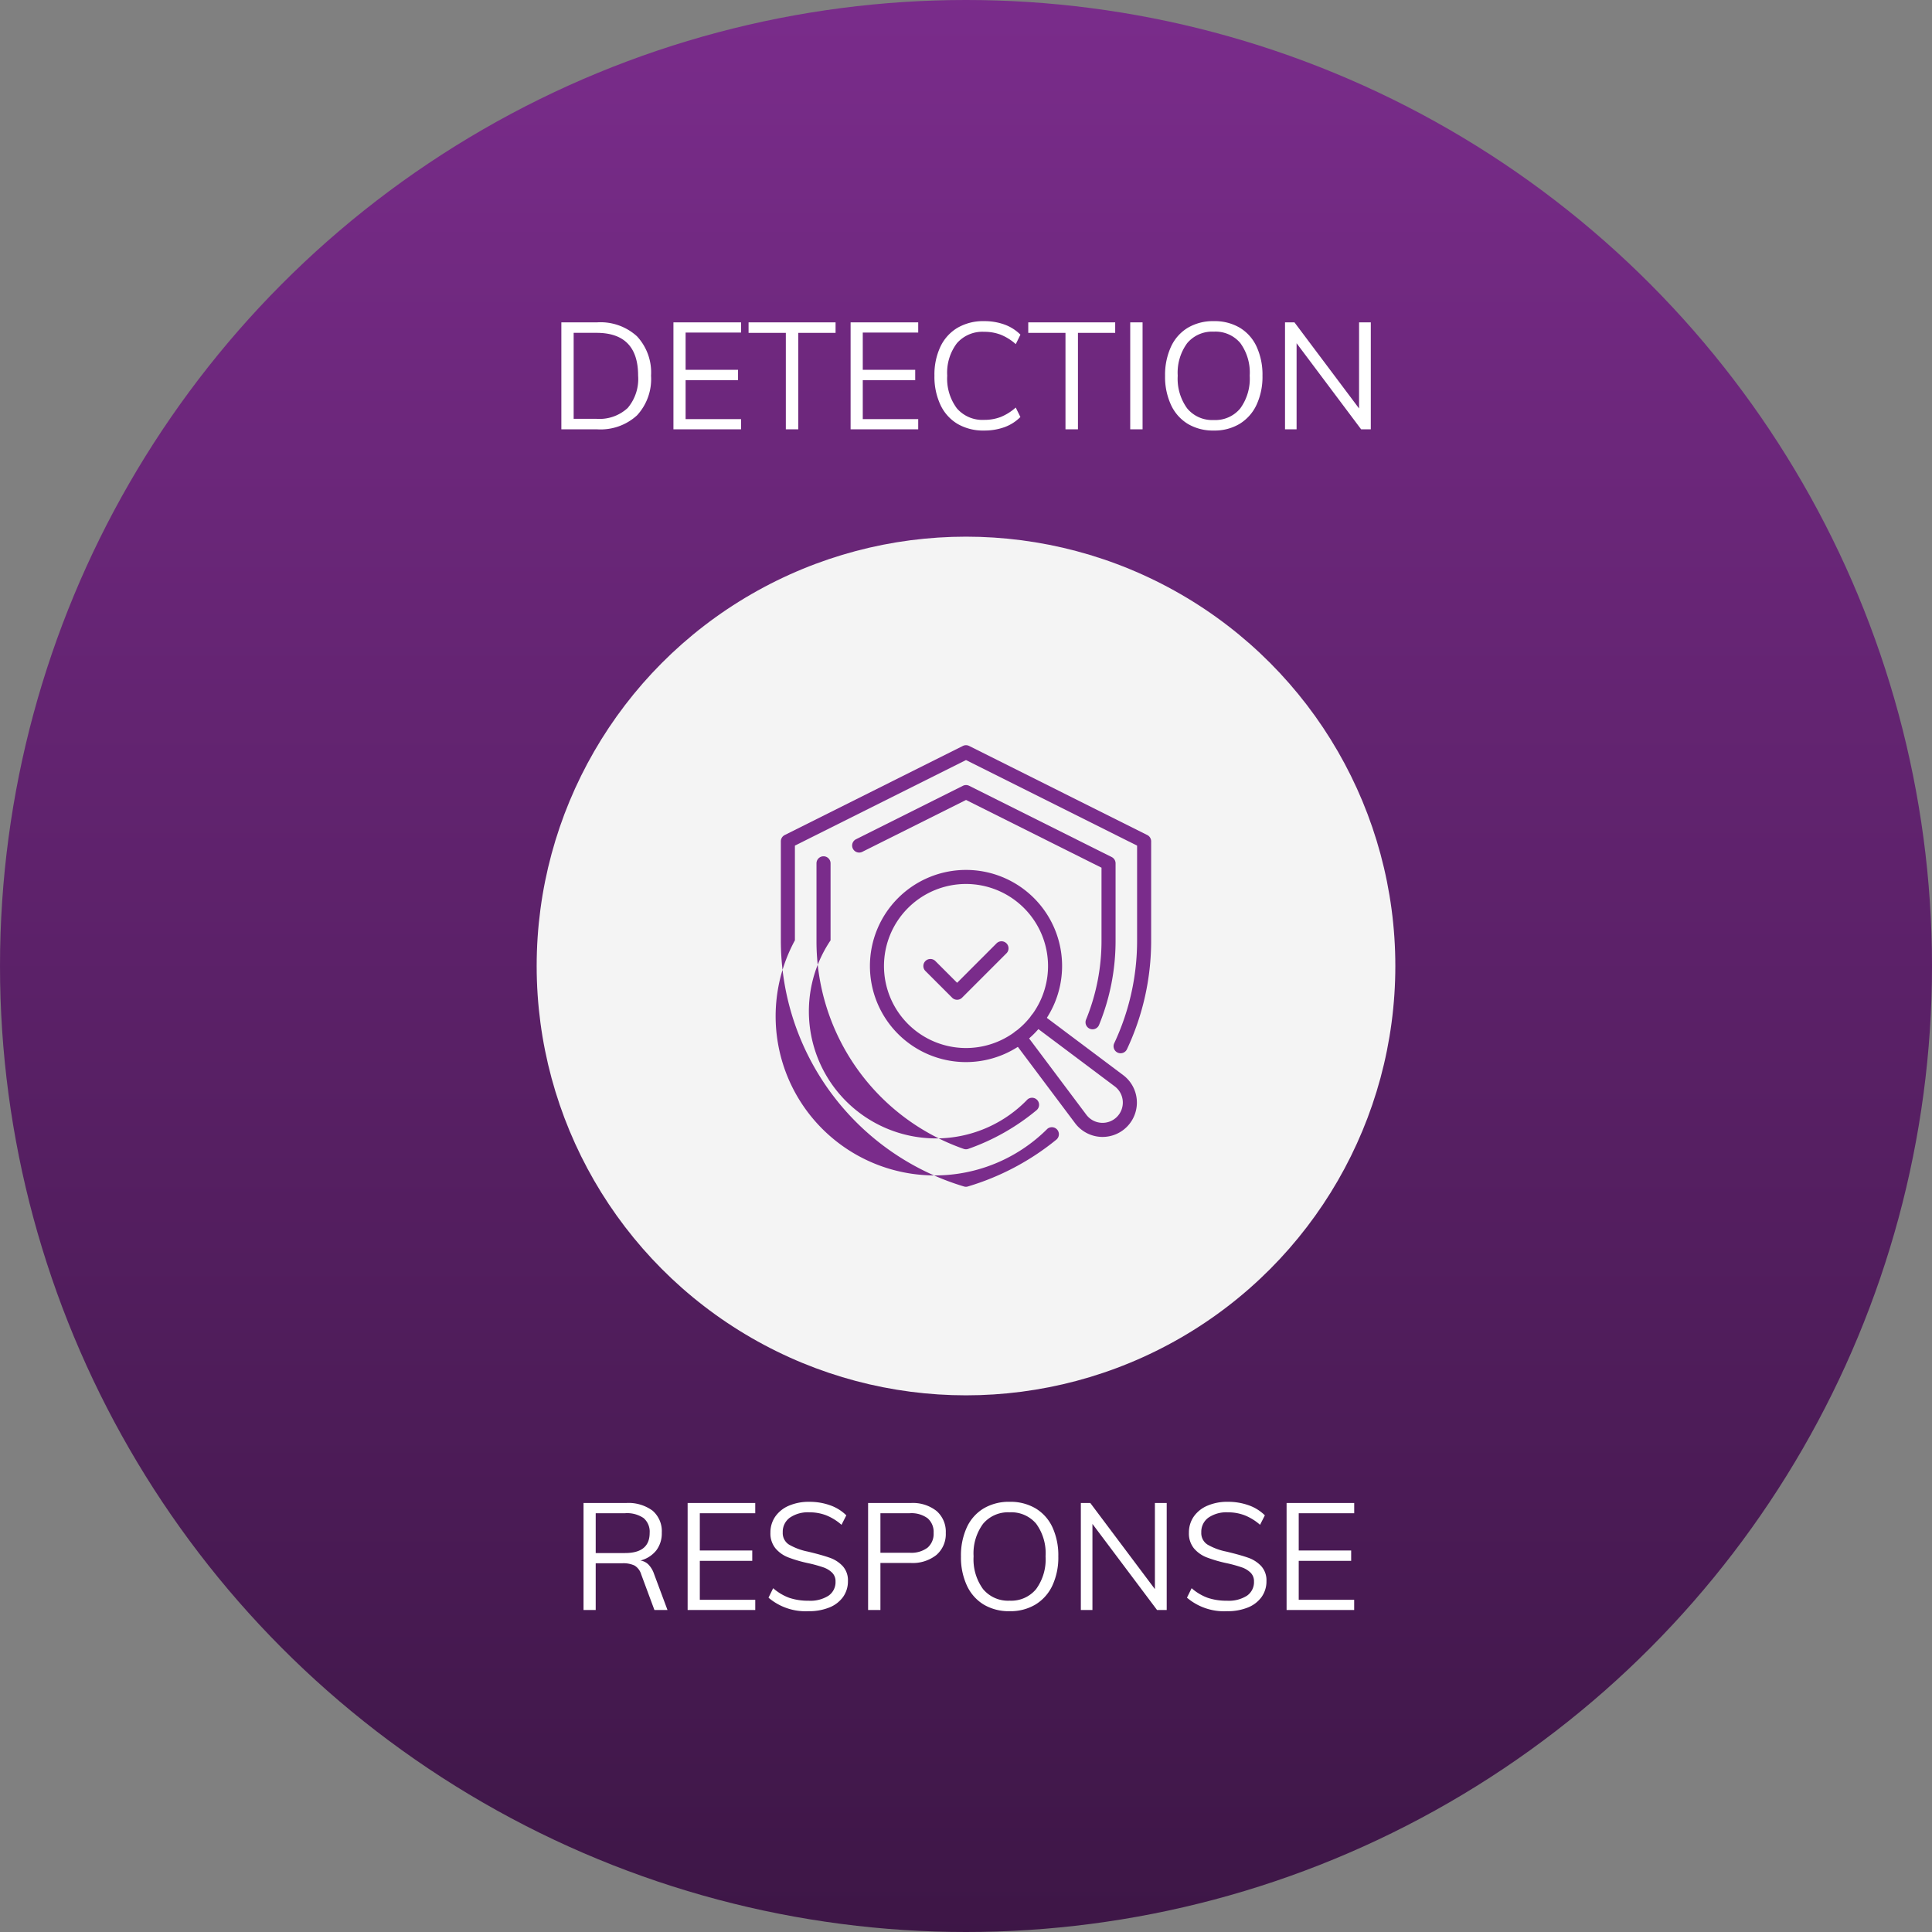 <svg height="180" viewBox="0 0 180 180" width="180" xmlns="http://www.w3.org/2000/svg" xmlns:xlink="http://www.w3.org/1999/xlink"><rect x="0" y="0" width="180" height="180" fill="#808080" stroke="none"/><linearGradient id="a" gradientUnits="objectBoundingBox" x1=".5" x2=".5" y2="1"><stop offset="0" stop-color="#7a2c8b"/><stop offset="1" stop-color="#3d1646"/></linearGradient><circle cx="90" cy="90" fill="url(#a)" r="90"/><path d="m-37.7-9.968h3.346a5.04 5.04 0 0 1 3.7 1.3 4.94 4.94 0 0 1 1.31 3.668 4.984 4.984 0 0 1 -1.309 3.7 5.024 5.024 0 0 1 -3.7 1.3h-3.347zm3.274 8.988a3.861 3.861 0 0 0 2.905-1.008 4.177 4.177 0 0 0 .973-3.012q0-3.99-3.878-3.99h-2.128v8.01zm7.168.98v-9.968h6.3v.952h-5.166v3.472h4.886v.966h-4.886v3.626h5.166v.952zm10.472 0v-8.988h-3.472v-.98h8.106v.98h-3.472v8.988zm6.034 0v-9.968h6.3v.952h-5.166v3.472h4.886v.966h-4.886v3.626h5.166v.952zm12.432.112a4.743 4.743 0 0 1 -2.457-.612 4.053 4.053 0 0 1 -1.6-1.771 6.179 6.179 0 0 1 -.563-2.729 6.088 6.088 0 0 1 .56-2.709 4.068 4.068 0 0 1 1.6-1.757 4.743 4.743 0 0 1 2.46-.614 5.485 5.485 0 0 1 1.9.315 4.046 4.046 0 0 1 1.491.945l-.434.882a4.849 4.849 0 0 0 -1.41-.882 4.246 4.246 0 0 0 -1.533-.266 3.151 3.151 0 0 0 -2.541 1.064 4.543 4.543 0 0 0 -.903 3.022 4.62 4.62 0 0 0 .9 3.045 3.137 3.137 0 0 0 2.544 1.073 4.246 4.246 0 0 0 1.533-.266 4.849 4.849 0 0 0 1.407-.882l.434.882a4.046 4.046 0 0 1 -1.491.948 5.485 5.485 0 0 1 -1.897.312zm7.588-.112v-8.988h-3.468v-.98h8.1v.98h-3.47v8.988zm6.032 0v-9.968h1.15v9.968zm7.784.112a4.575 4.575 0 0 1 -2.406-.612 4.05 4.05 0 0 1 -1.578-1.775 6.211 6.211 0 0 1 -.553-2.709 6.268 6.268 0 0 1 .553-2.716 4.015 4.015 0 0 1 1.568-1.764 4.6 4.6 0 0 1 2.422-.616 4.6 4.6 0 0 1 2.422.616 4.015 4.015 0 0 1 1.564 1.764 6.232 6.232 0 0 1 .546 2.7 6.2 6.2 0 0 1 -.553 2.716 4.1 4.1 0 0 1 -1.575 1.773 4.535 4.535 0 0 1 -2.408.623zm0-.98a3.007 3.007 0 0 0 2.466-1.078 4.7 4.7 0 0 0 .882-3.054 4.667 4.667 0 0 0 -.875-3.038 3.019 3.019 0 0 0 -2.471-1.062 3.031 3.031 0 0 0 -2.478 1.071 4.646 4.646 0 0 0 -.882 3.029 4.7 4.7 0 0 0 .882 3.052 3.022 3.022 0 0 0 2.478 1.08zm13.538-9.1h1.092v9.968h-.9l-6.014-8.022v8.022h-1.078v-9.968h.878l6.02 8.022z" fill="#fff" transform="translate(90 40)"/><path d="m-27.811 0h-1.218l-1.232-3.318a1.427 1.427 0 0 0 -.623-.826 2.46 2.46 0 0 0 -1.127-.21h-2.489v4.354h-1.134v-9.968h3.962a3.777 3.777 0 0 1 2.471.714 2.522 2.522 0 0 1 .858 2.054 2.62 2.62 0 0 1 -.511 1.645 2.764 2.764 0 0 1 -1.477.945 1.341 1.341 0 0 1 .742.371 2.332 2.332 0 0 1 .518.861zm-3.962-5.306q2.3 0 2.3-1.876a1.672 1.672 0 0 0 -.56-1.379 2.729 2.729 0 0 0 -1.736-.455h-2.731v3.71zm5.838 5.306v-9.968h6.3v.952h-5.165v3.472h4.886v.966h-4.886v3.626h5.166v.952zm11.256.112a5.325 5.325 0 0 1 -3.721-1.26l.434-.882a4.748 4.748 0 0 0 1.512.9 5.487 5.487 0 0 0 1.792.266 3.139 3.139 0 0 0 1.855-.469 1.535 1.535 0 0 0 .651-1.323 1.108 1.108 0 0 0 -.315-.819 2.182 2.182 0 0 0 -.826-.5 12.683 12.683 0 0 0 -1.365-.378 12.548 12.548 0 0 1 -1.89-.546 2.95 2.95 0 0 1 -1.2-.847 2.185 2.185 0 0 1 -.469-1.454 2.59 2.59 0 0 1 .448-1.5 2.944 2.944 0 0 1 1.267-1.015 4.669 4.669 0 0 1 1.911-.364 5.671 5.671 0 0 1 1.932.322 4.031 4.031 0 0 1 1.512.938l-.448.882a4.939 4.939 0 0 0 -1.421-.883 4.315 4.315 0 0 0 -1.575-.28 2.959 2.959 0 0 0 -1.82.5 1.617 1.617 0 0 0 -.658 1.365 1.267 1.267 0 0 0 .573 1.135 5.691 5.691 0 0 0 1.764.658q1.288.308 2.023.567a3.013 3.013 0 0 1 1.225.784 1.959 1.959 0 0 1 .488 1.391 2.5 2.5 0 0 1 -.448 1.477 2.882 2.882 0 0 1 -1.281.987 5.016 5.016 0 0 1 -1.95.348zm5.558-10.08h3.976a3.562 3.562 0 0 1 2.4.742 2.556 2.556 0 0 1 .861 2.044 2.567 2.567 0 0 1 -.868 2.051 3.545 3.545 0 0 1 -2.394.749h-2.827v4.382h-1.148zm3.878 4.634a2.516 2.516 0 0 0 1.666-.476 1.7 1.7 0 0 0 .56-1.372 1.68 1.68 0 0 0 -.56-1.365 2.542 2.542 0 0 0 -1.666-.469h-2.73v3.682zm9.31 5.446a4.575 4.575 0 0 1 -2.408-.612 4.05 4.05 0 0 1 -1.575-1.775 6.211 6.211 0 0 1 -.553-2.709 6.268 6.268 0 0 1 .546-2.716 4.015 4.015 0 0 1 1.568-1.764 4.6 4.6 0 0 1 2.422-.616 4.6 4.6 0 0 1 2.422.616 4.015 4.015 0 0 1 1.568 1.764 6.232 6.232 0 0 1 .543 2.7 6.2 6.2 0 0 1 -.55 2.718 4.1 4.1 0 0 1 -1.575 1.771 4.535 4.535 0 0 1 -2.408.623zm0-.98a3.007 3.007 0 0 0 2.464-1.078 4.7 4.7 0 0 0 .882-3.054 4.667 4.667 0 0 0 -.875-3.038 3.019 3.019 0 0 0 -2.471-1.062 3.031 3.031 0 0 0 -2.478 1.071 4.646 4.646 0 0 0 -.882 3.029 4.7 4.7 0 0 0 .882 3.052 3.022 3.022 0 0 0 2.478 1.08zm13.533-9.1h1.1v9.968h-.9l-6.02-8.022v8.022h-1.08v-9.968h.882l6.018 8.022zm6.711 10.08a5.325 5.325 0 0 1 -3.724-1.26l.434-.882a4.748 4.748 0 0 0 1.512.9 5.487 5.487 0 0 0 1.792.266 3.139 3.139 0 0 0 1.855-.469 1.535 1.535 0 0 0 .651-1.323 1.108 1.108 0 0 0 -.315-.819 2.182 2.182 0 0 0 -.826-.5 12.683 12.683 0 0 0 -1.365-.378 12.548 12.548 0 0 1 -1.89-.546 2.95 2.95 0 0 1 -1.2-.847 2.185 2.185 0 0 1 -.466-1.454 2.59 2.59 0 0 1 .448-1.5 2.944 2.944 0 0 1 1.267-1.015 4.669 4.669 0 0 1 1.916-.365 5.671 5.671 0 0 1 1.932.322 4.031 4.031 0 0 1 1.512.938l-.448.882a4.939 4.939 0 0 0 -1.426-.882 4.315 4.315 0 0 0 -1.57-.28 2.959 2.959 0 0 0 -1.82.5 1.617 1.617 0 0 0 -.658 1.365 1.267 1.267 0 0 0 .569 1.135 5.691 5.691 0 0 0 1.764.658q1.288.308 2.023.567a3.013 3.013 0 0 1 1.225.784 1.959 1.959 0 0 1 .49 1.393 2.5 2.5 0 0 1 -.448 1.477 2.882 2.882 0 0 1 -1.281.987 5.016 5.016 0 0 1 -1.953.346zm5.558-.112v-9.968h6.3v.952h-5.169v3.472h4.886v.966h-4.886v3.626h5.166v.952z" fill="#fff" transform="translate(90 150)"/><circle cx="90" cy="90" fill="#f4f4f4" r="40"/><path d="m65 65h50v50h-50z" fill="none"/><g fill="#7a2c8b"><path d="m1644.583 1090.138a.65.65 0 0 1 -.188-.028 23.944 23.944 0 0 1 -17.062-22.931v-9.227a.655.655 0 0 1 .362-.586l16.595-8.3a.655.655 0 0 1 .586 0l16.595 8.3a.655.655 0 0 1 .362.586v9.227a23.748 23.748 0 0 1 -2.258 10.151.655.655 0 0 1 -1.186-.556 22.446 22.446 0 0 0 2.134-9.6v-8.822l-15.94-7.97-15.94 7.97v8.822a14.832 14.832 0 0 0 23.526 17.56.655.655 0 0 1 .827 1.016 23.8 23.8 0 0 1 -8.225 4.355.649.649 0 0 1 -.188.033z" transform="translate(-1554.583 -979.568)"/><path d="m1666.6 1155.275a.656.656 0 0 1 -.218-.037 20.477 20.477 0 0 1 -13.713-19.428v-7.177a.655.655 0 1 1 1.31 0v7.177a11.838 11.838 0 0 0 18.353 14.817.655.655 0 0 1 .839 1.007 20.635 20.635 0 0 1 -6.352 3.6.657.657 0 0 1 -.219.041z" transform="translate(-1576.598 -1048.199)"/><path d="m1700.4 1100.068a.655.655 0 0 1 -.606-.9 19.383 19.383 0 0 0 1.442-7.385v-6.772l-12.621-6.311-9.664 4.832a.655.655 0 1 1 -.586-1.172l9.957-4.979a.655.655 0 0 1 .586 0l13.276 6.638a.655.655 0 0 1 .362.586v7.177a20.691 20.691 0 0 1 -1.54 7.881.655.655 0 0 1 -.606.405z" transform="translate(-1598.611 -1004.17)"/><path d="m1699.62 1155.572a8.952 8.952 0 1 1 8.952-8.953 8.963 8.963 0 0 1 -8.952 8.953zm0-16.595a7.642 7.642 0 1 0 7.642 7.642 7.651 7.651 0 0 0 -7.642-7.642z" transform="translate(-1609.619 -1056.619)"/><path d="m1800.4 1250.6c-.075 0-.151 0-.227-.008a3.2 3.2 0 0 1 -2.333-1.272l-5.708-7.61a.655.655 0 1 1 1.048-.786l5.708 7.61a1.889 1.889 0 1 0 2.645-2.645l-7.61-5.708a.655.655 0 1 1 .786-1.048l7.61 5.708a3.2 3.2 0 0 1 -1.919 5.759z" transform="translate(-1697.676 -1144.675)"/><path d="m1731.811 1193.793a.653.653 0 0 1 -.463-.192l-2.489-2.489a.655.655 0 0 1 .927-.927l2.026 2.026 3.685-3.686a.655.655 0 0 1 .926.926l-4.149 4.149a.653.653 0 0 1 -.463.193z" transform="translate(-1642.64 -1100.647)"/></g></svg>
